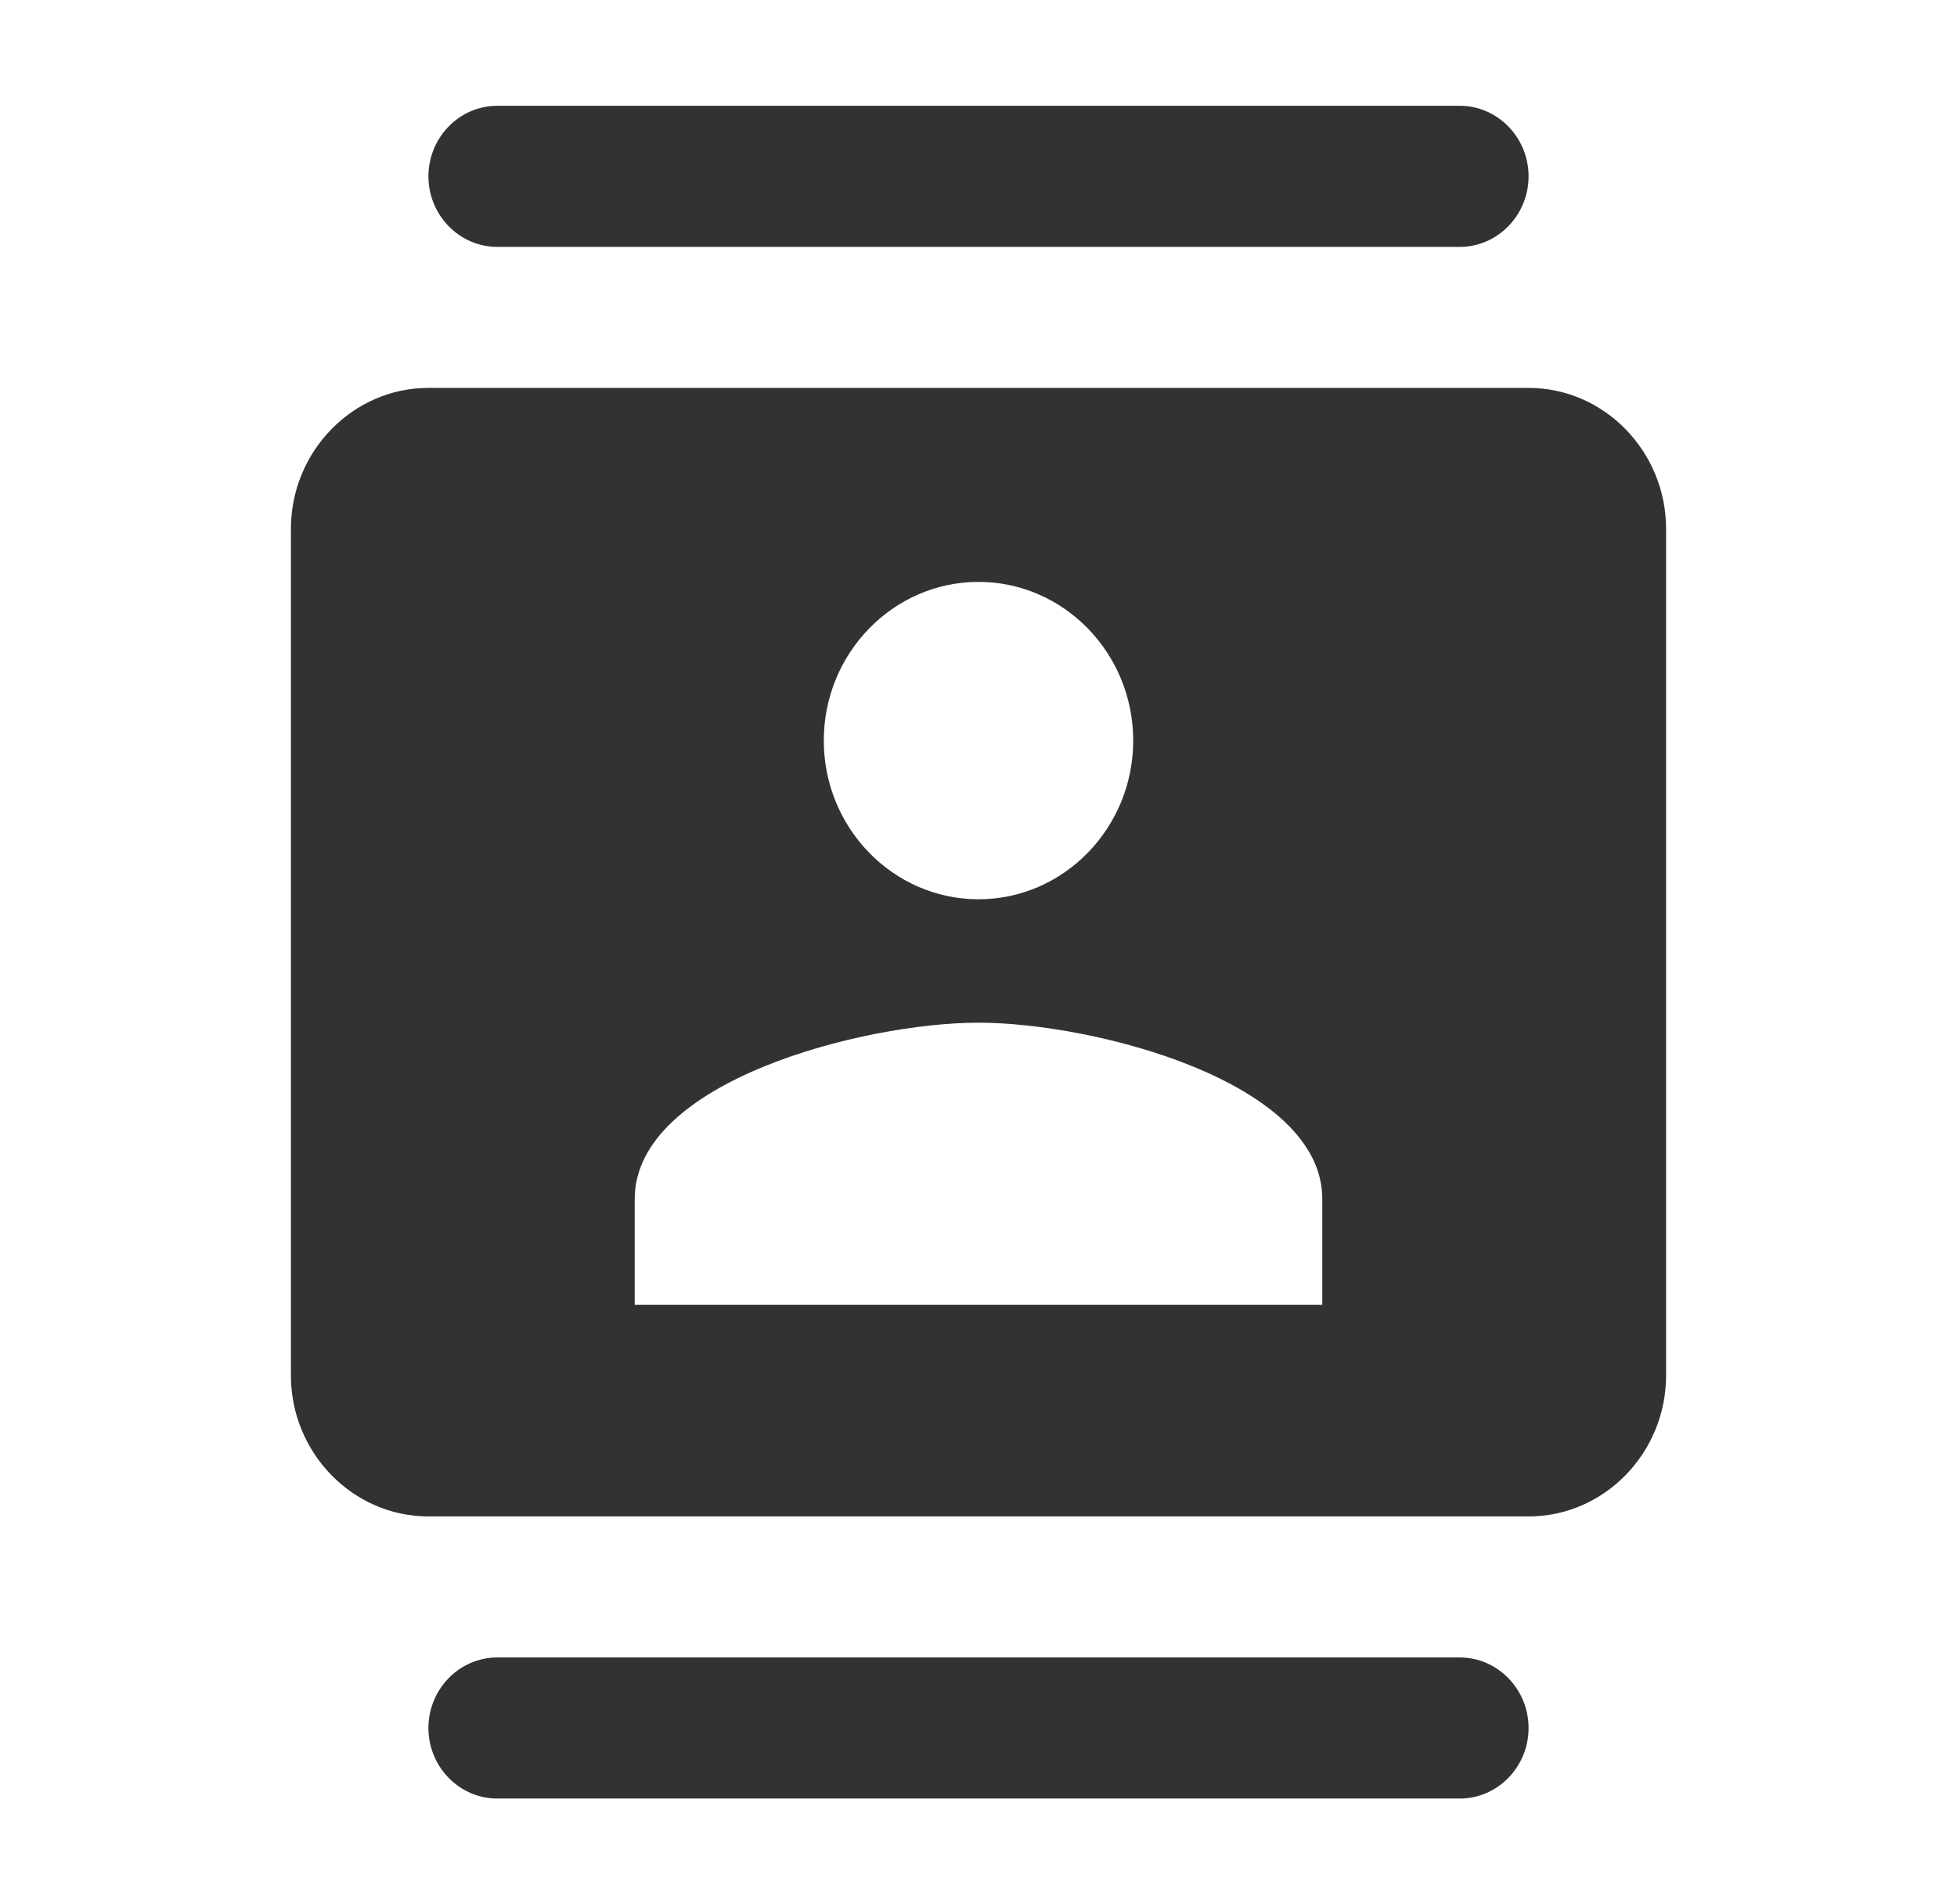 <svg width="37" height="36" viewBox="0 0 37 36" fill="none" xmlns="http://www.w3.org/2000/svg">
<path d="M27.6 2H9.4C8.685 2 8.1 2.6 8.1 3.333C8.1 4.067 8.685 4.667 9.4 4.667H27.6C28.315 4.667 28.9 4.067 28.9 3.333C28.9 2.6 28.315 2 27.6 2ZM9.4 34H27.6C28.315 34 28.9 33.4 28.9 32.667C28.9 31.933 28.315 31.333 27.6 31.333H9.4C8.685 31.333 8.1 31.933 8.1 32.667C8.1 33.4 8.685 34 9.4 34ZM28.9 7.333H8.1C6.67 7.333 5.5 8.533 5.5 10V26C5.5 27.467 6.67 28.667 8.1 28.667H28.9C30.33 28.667 31.5 27.467 31.5 26V10C31.5 8.533 30.33 7.333 28.9 7.333ZM18.5 11C20.112 11 21.425 12.347 21.425 14C21.425 15.653 20.112 17 18.5 17C16.888 17 15.575 15.653 15.575 14C15.575 12.347 16.888 11 18.5 11ZM25 24.667H12V22.667C12 20.44 16.329 19.333 18.5 19.333C20.671 19.333 25 20.44 25 22.667V24.667Z" fill="#323232"/>
</svg>
